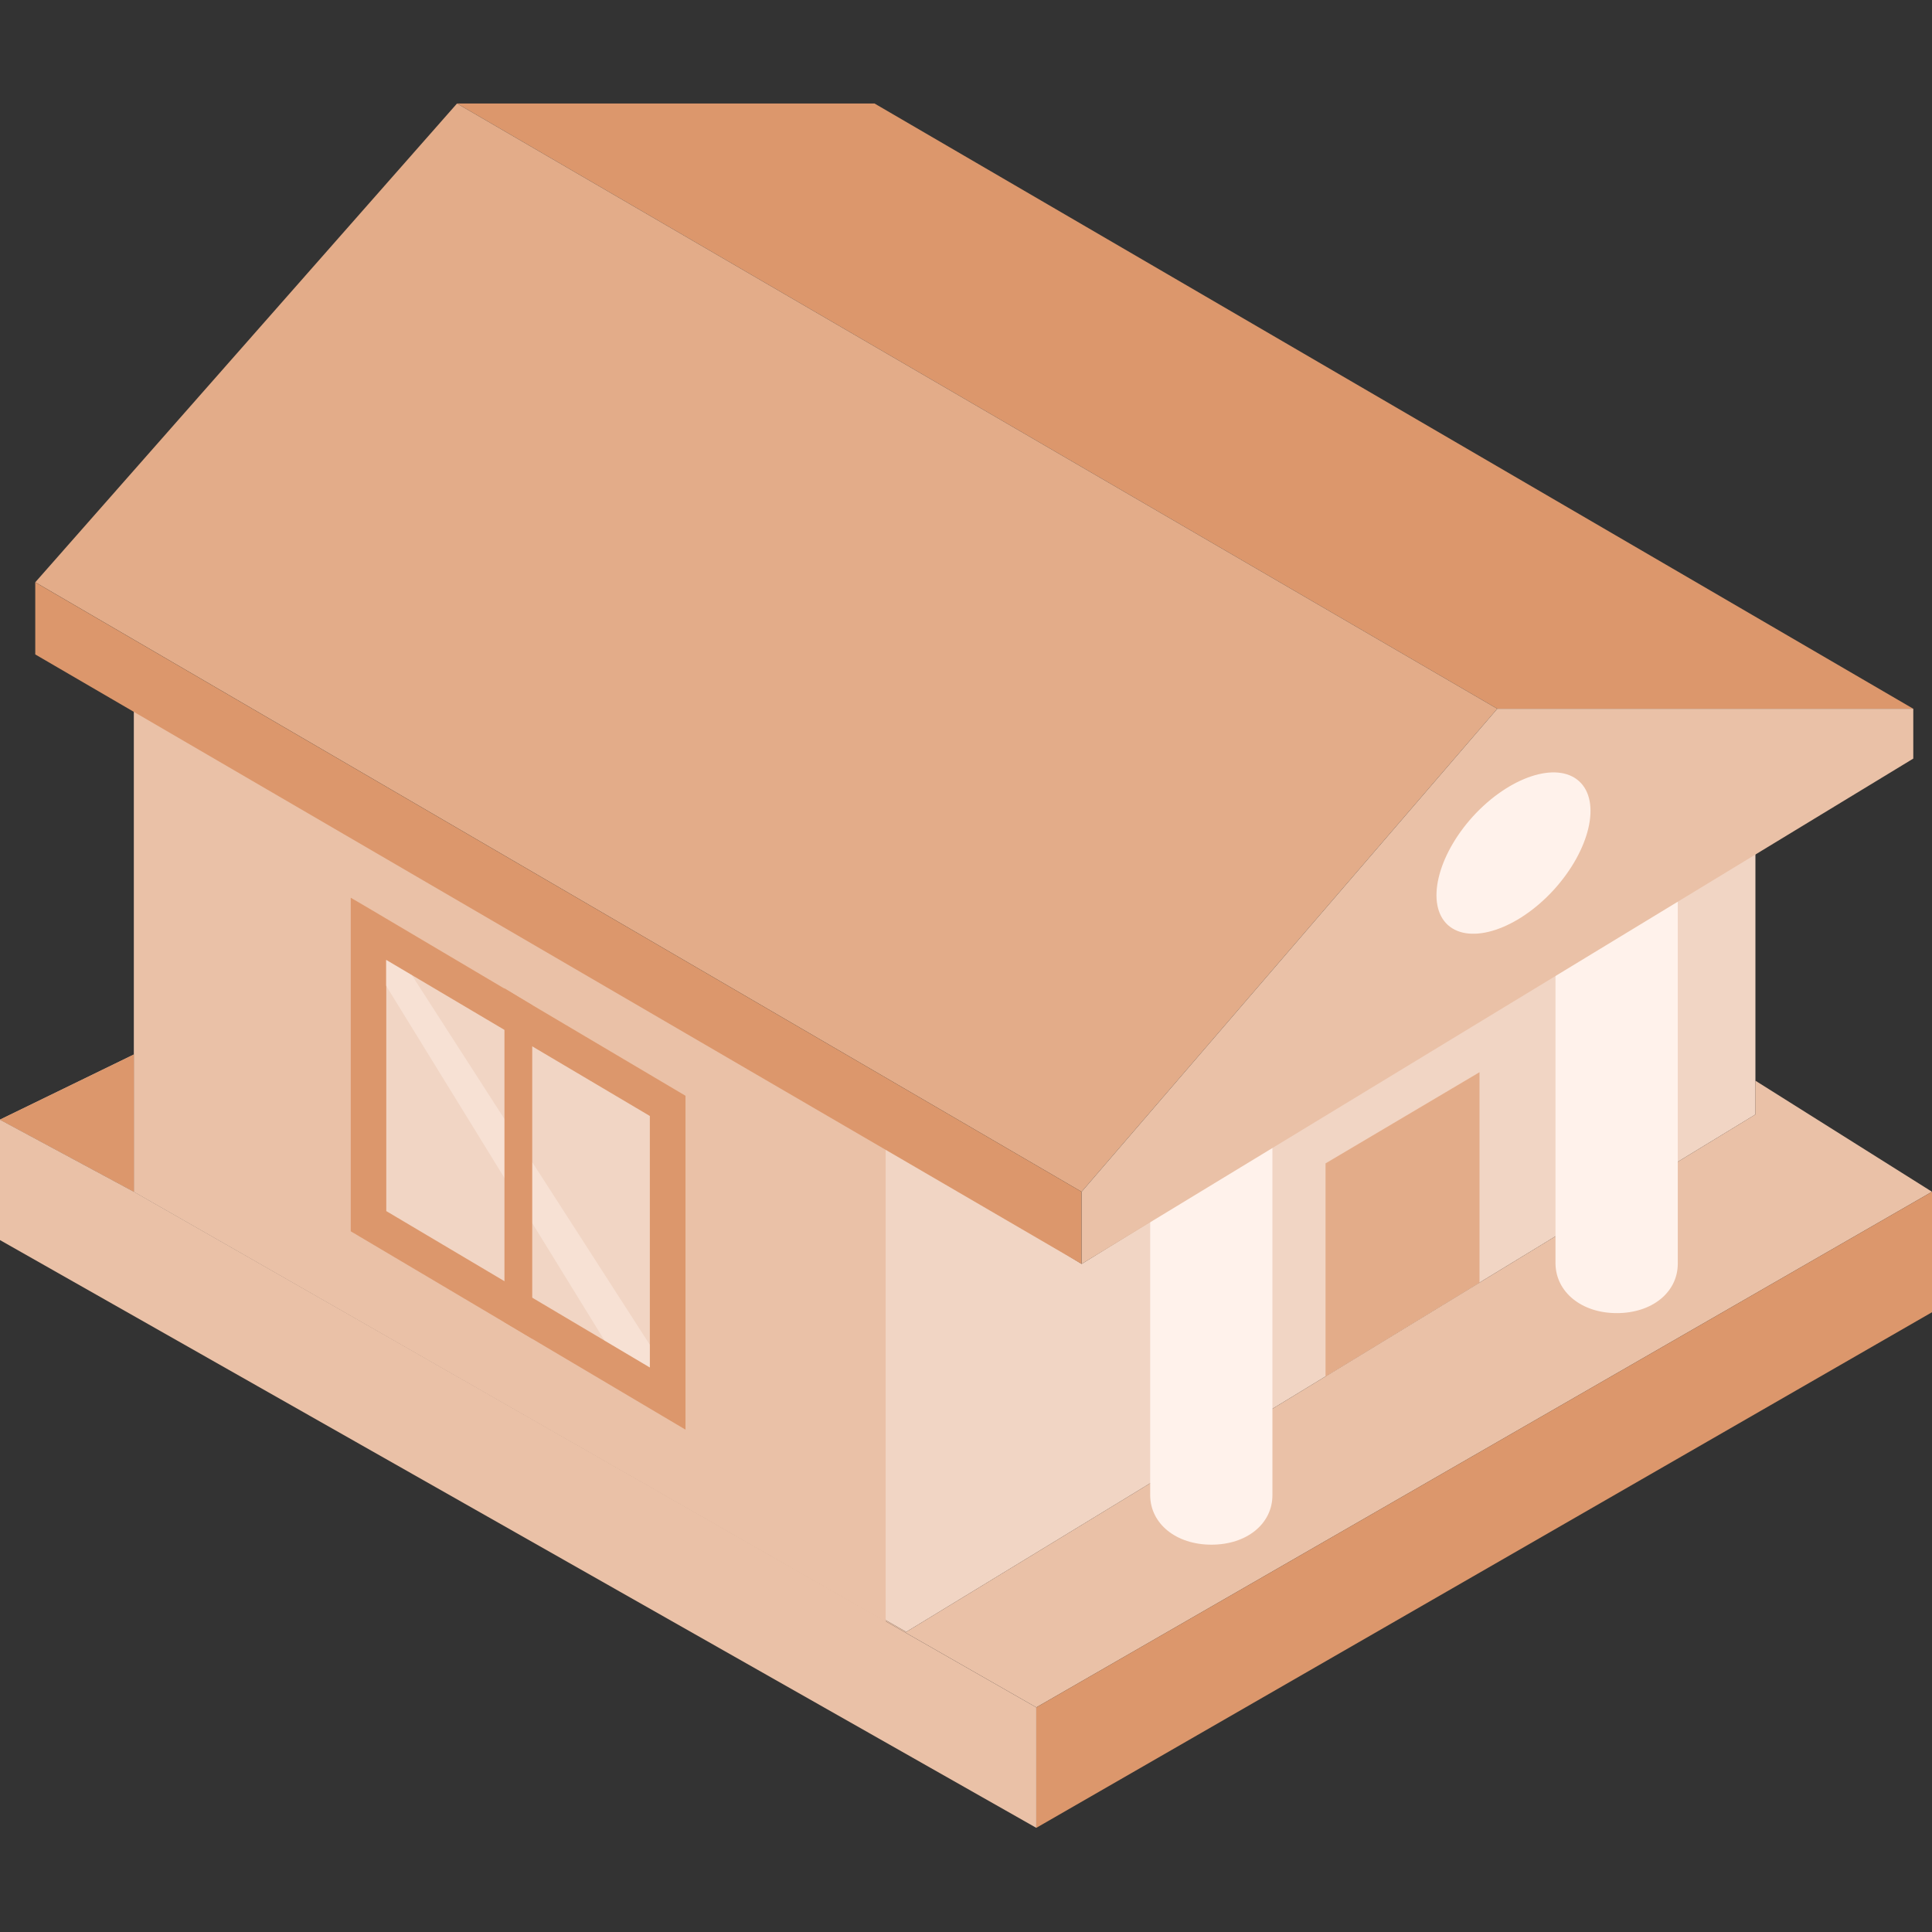 <svg xmlns="http://www.w3.org/2000/svg" width="48" height="48" viewBox="0 0 48 48" fill="none"><rect x="0" y="0" width="48" height="48" fill="#333333" stroke="none"/><g clip-path="url(#clip0_1937_58339)"><path d="M26.873 31.402L43.613 21.089V27.689L22.516 40.544L3.331 29.609V16.934L26.873 31.402Z" fill="#F1D5C4"></path><path d="M43.612 26.849L48 29.609L25.747 42.419L3.33 29.609L-4.19617e-05 27.817L3.33 26.197V29.609L22.515 40.544L43.612 27.689V26.849Z" fill="#EAC1A7"></path><path d="M40.169 32.624C41.046 32.624 41.684 32.107 41.684 31.394V21.674L38.646 23.392V31.394C38.654 32.099 39.291 32.624 40.169 32.624Z" fill="#FFF2EB"></path><path d="M48 29.609V32.602L25.747 45.412V42.419L48 29.609Z" fill="#DC976C"></path><path d="M25.746 42.419V45.412L-0.001 30.809V27.817L3.329 29.609L25.746 42.419Z" fill="#EAC1A7"></path><path d="M22.004 27.817V40.297L3.329 29.609V16.934L22.004 27.817Z" fill="#EAC1A7"></path><path d="M30.098 38.377C30.976 38.377 31.613 37.859 31.613 37.147V27.434L28.576 29.152V37.154C28.583 37.859 29.221 38.377 30.098 38.377Z" fill="#FFF2EB"></path><path d="M21.728 2.572L47.535 17.609H37.2L11.355 2.572H21.728Z" fill="#DC976C"></path><path d="M11.354 2.572L37.199 17.609L26.872 29.609L0.877 14.466L11.354 2.572Z" fill="#E3AC89"></path><path d="M0.876 14.467V16.259L26.871 31.402V29.609L0.876 14.467Z" fill="#DC976C"></path><path d="M37.2 17.609H47.535V18.847L26.873 31.402V29.609L37.2 17.609Z" fill="#EAC1A7"></path><path d="M32.933 28.904V34.199L36.758 31.867V26.639L32.933 28.904Z" fill="#E3AC89"></path><path d="M36.599 20.279C37.499 19.297 38.677 18.907 39.232 19.409C39.787 19.912 39.502 21.119 38.602 22.109C37.702 23.092 36.524 23.482 35.969 22.979C35.422 22.477 35.699 21.269 36.599 20.279Z" fill="#FFF2EB"></path><path d="M3.328 26.197L-0.002 27.817L3.328 29.609V26.197Z" fill="#DC976C"></path><path d="M8.714 22.304V30.591L17.031 35.519V27.224L9.164 22.567L8.714 22.304Z" fill="#DC976C"></path><path d="M16.145 27.726L9.597 23.849V30.089L16.145 33.974V27.726Z" fill="#F1D5C4"></path><path opacity="0.4" d="M9.59 23.849V24.486L15.02 33.306L16.145 33.974V33.411L10.235 24.231L9.59 23.849Z" fill="#FFF2EB"></path><path d="M12.533 24.554V32.849L13.223 33.261V24.974L12.533 24.554Z" fill="#DC976C"></path></g><defs><clipPath id="clip0_1937_58339"><rect width="48" height="48" fill="white" transform="matrix(-1 0 0 1 48 0)"></rect></clipPath></defs></svg>